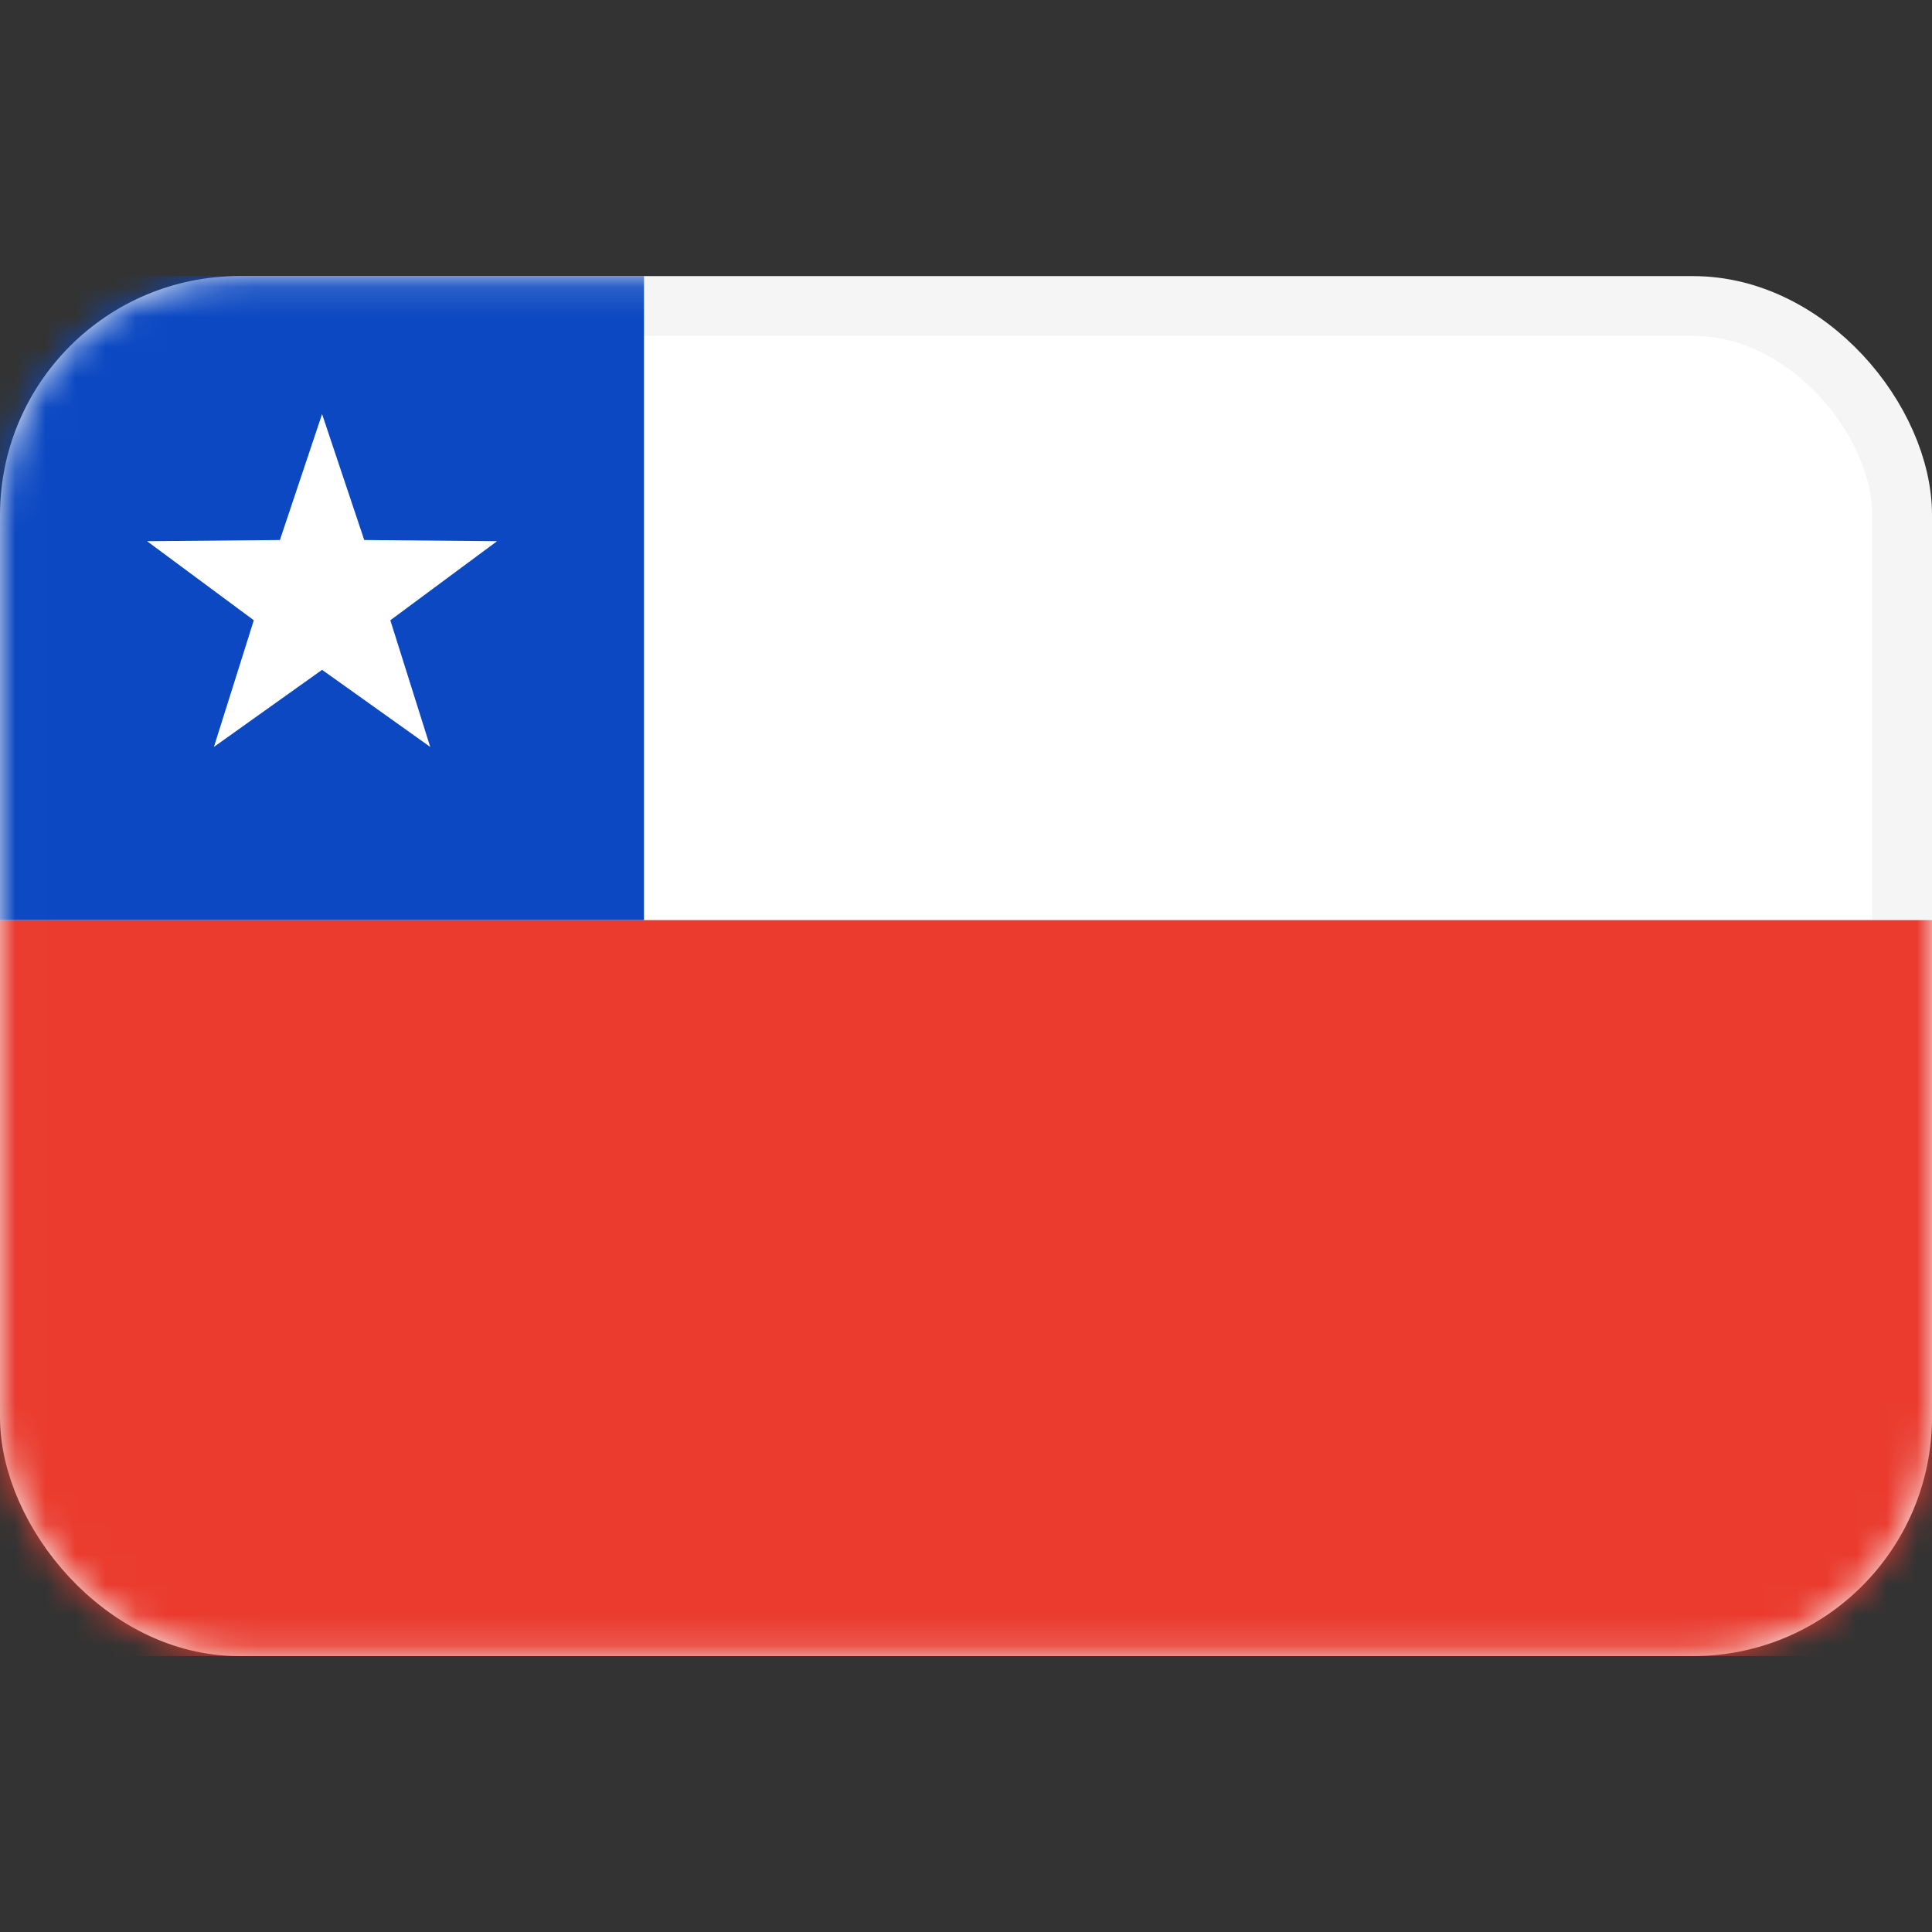 <svg width="64" height="64" viewBox="0 0 64 64" fill="none" xmlns="http://www.w3.org/2000/svg">
<rect x="0" y="0" width="64" height="64" fill="#333333" stroke="none"/>
<g clip-path="url('#clip0_2114_47817')">
<rect x="0.99" y="10.136" width="62.021" height="43.735" rx="6.927" fill="white" stroke="#F5F5F5" stroke-width="1.979"></rect>
<mask id="mask0_2114_47817" style="mask-type: luminance" maskUnits="userSpaceOnUse" x="0" y="9" width="64" height="46">
<rect x="0.99" y="10.136" width="62.021" height="43.735" rx="6.927" fill="white" stroke="white" stroke-width="1.979"></rect>
</mask>
<g mask="url('#mask0_2114_47817')">
<path fill-rule="evenodd" clip-rule="evenodd" d="M0 54.861H64V30.48H0V54.861Z" fill="#EA3B2E"></path>
<rect y="9.146" width="21.333" height="21.333" fill="#0B48C2"></rect>
<path fill-rule="evenodd" clip-rule="evenodd" d="M10.669 22.189L7.086 24.743L8.408 20.547L4.872 17.928L9.272 17.889L10.669 13.717L12.066 17.889L16.466 17.928L12.93 20.547L14.252 24.743L10.669 22.189Z" fill="white"></path>
</g>
</g>
<defs>
<clipPath id="clip0_2114_47817">
<rect width="64" height="64" fill="white"></rect>
</clipPath>
</defs>
</svg>
